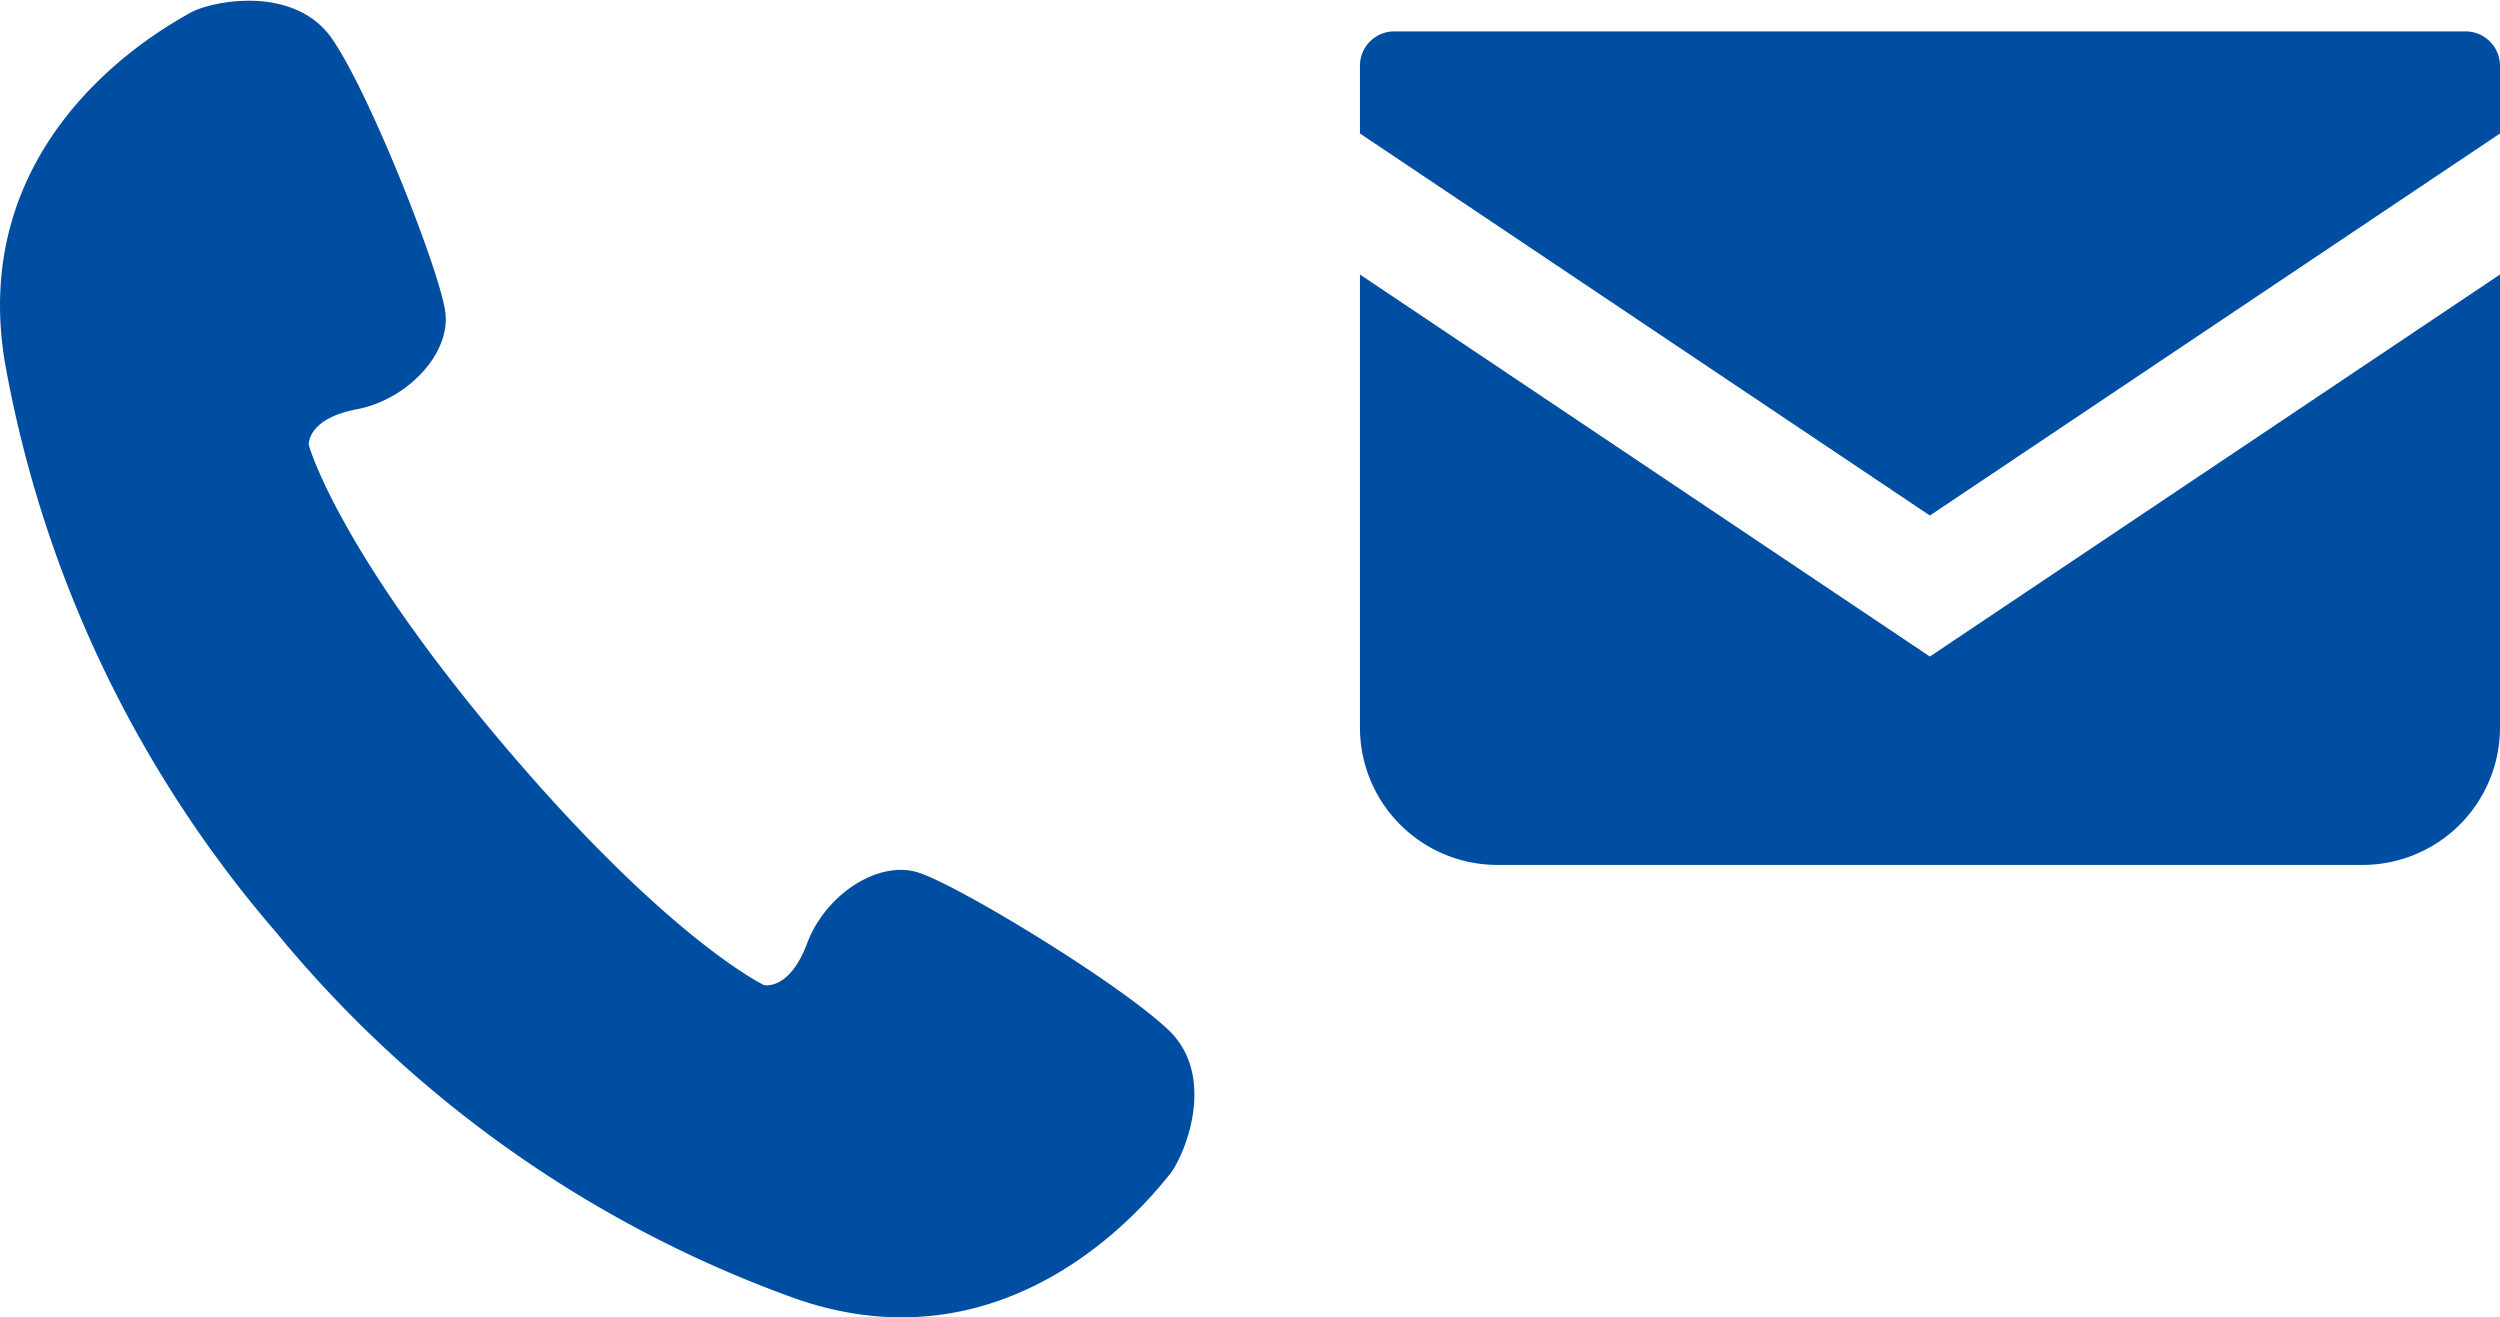 <svg xmlns="http://www.w3.org/2000/svg" viewBox="0 0 119.49 62.97"><defs><style>.cls-1{fill:#004ea2;}</style></defs><title>アセット 2</title><g id="レイヤー_2" data-name="レイヤー 2"><g id="icon"><path class="cls-1" d="M117.85,1.5H66.64A1.64,1.64,0,0,0,65,3.15V6.38L92.24,24.64,119.49,6.38V3.15A1.65,1.65,0,0,0,117.85,1.5Z"/><path class="cls-1" d="M65,13.12V34.77a6.57,6.57,0,0,0,6.57,6.57h41.34a6.57,6.57,0,0,0,6.58-6.57V13.12L92.24,31.38Z"/><path class="cls-1" d="M55.85,49.23c-2.38-2.26-10-6.89-11.94-7.52s-4.47,1.07-5.33,3.37-2.07,2-2.07,2S31.93,44.9,24,35.52s-9.24-14.25-9.24-14.25-.12-1.25,2.3-1.71,4.51-2.68,4.22-4.68-3.56-10.32-5.39-13S10,.07,9.06.63-1.6,6.25.23,17.3a57,57,0,0,0,13,27.3A57,57,0,0,0,38,62.06C48.53,65.75,55.17,57,55.87,56.18S58.23,51.5,55.85,49.23Z"/></g></g></svg>